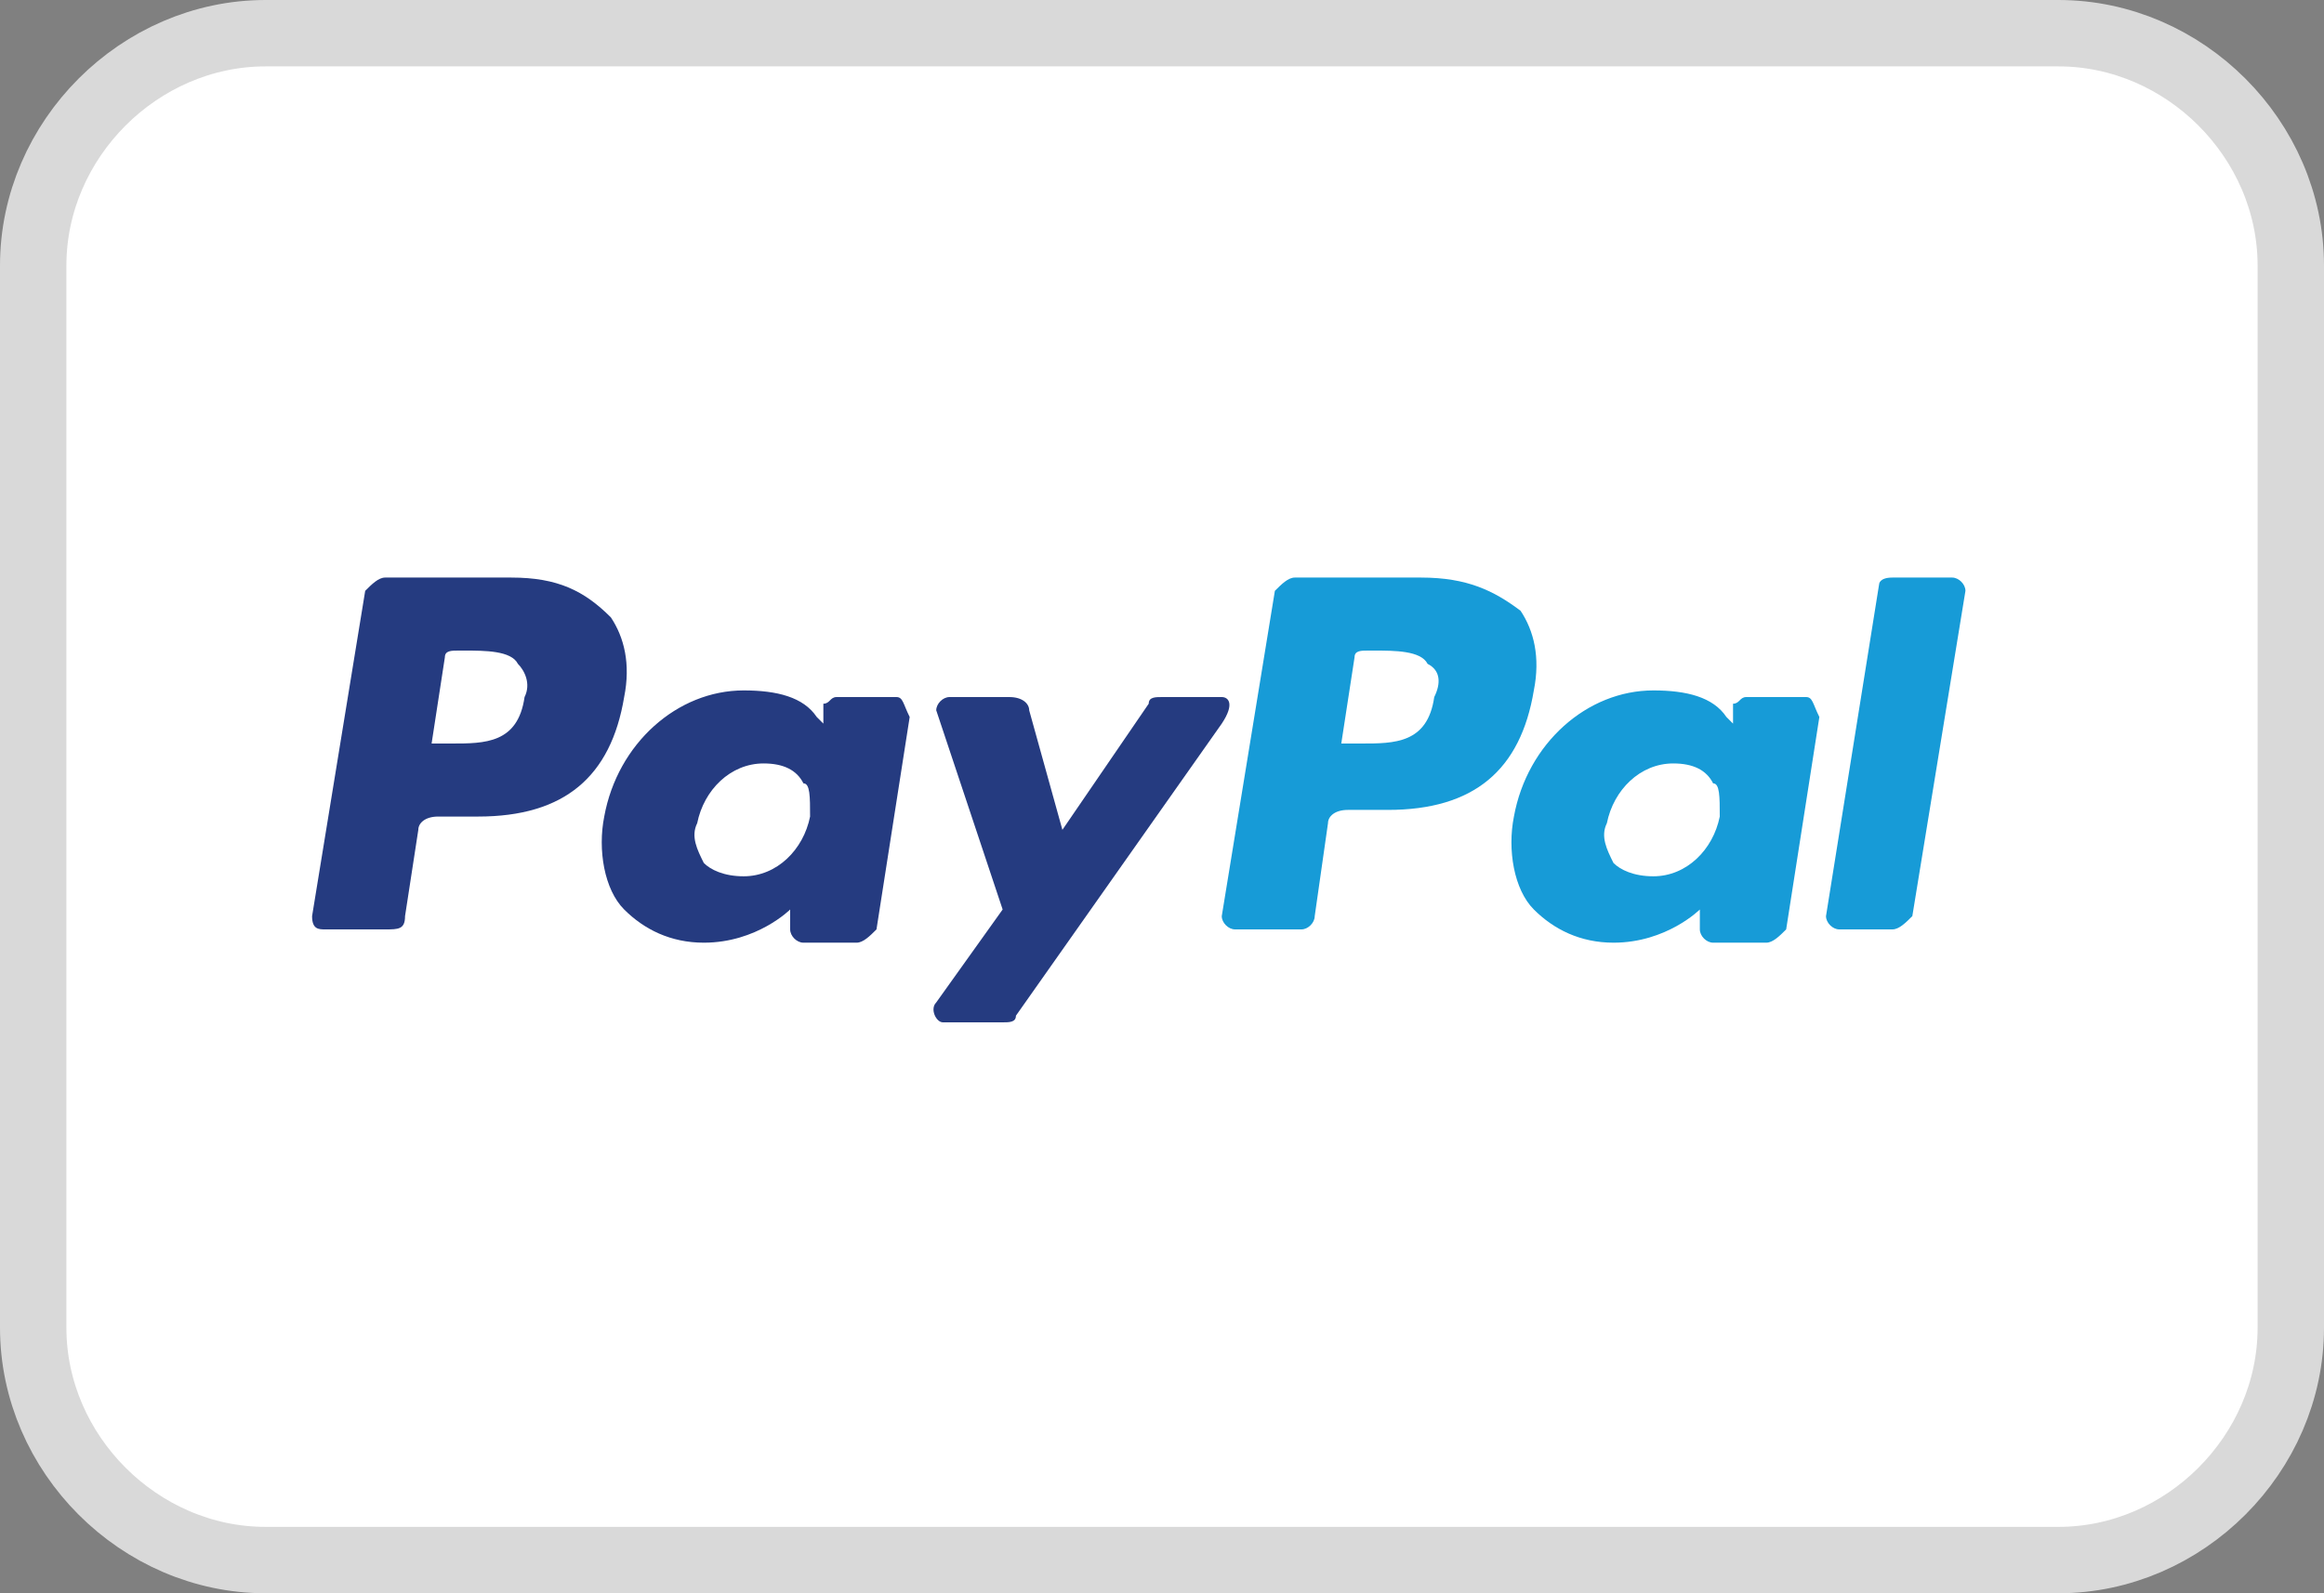 <?xml version="1.0" encoding="utf-8"?>
<!-- Generator: Adobe Illustrator 27.0.0, SVG Export Plug-In . SVG Version: 6.00 Build 0)  -->
<svg version="1.1" id="Layer_1" xmlns="http://www.w3.org/2000/svg" xmlns:xlink="http://www.w3.org/1999/xlink" x="0px" y="0px"
	 viewBox="0 0 35 24" style="enable-background:new 0 0 35 24;" xml:space="preserve">
<rect x="0" y="0" width="35" height="24" fill="#808080" stroke="none"/>
<style type="text/css">
	.st0{fill:#FFFFFF;stroke:#D9D9D9;}
	.st1{fill:#253B80;}
	.st2{fill:#179BD7;}
</style>
<path class="st0" d="M4,0.5h27c1.9,0,3.5,1.6,3.5,3.5v16c0,1.9-1.6,3.5-3.5,3.5H4c-1.9,0-3.5-1.6-3.5-3.5V4C0.5,2.1,2.1,0.5,4,0.5z"
	/>
<path class="st1" d="M7.7,8.7H5.8c-0.1,0-0.2,0.1-0.3,0.2l-0.8,4.9C4.7,14,4.8,14,4.9,14h0.9C6,14,6.1,14,6.1,13.8l0.2-1.3
	c0-0.1,0.1-0.2,0.3-0.2h0.6c1.3,0,2-0.6,2.2-1.8c0.1-0.5,0-0.9-0.2-1.2C8.8,8.9,8.4,8.7,7.7,8.7z M7.9,10.5
	c-0.1,0.7-0.6,0.7-1.1,0.7H6.5l0.2-1.3c0-0.1,0.1-0.1,0.2-0.1H7c0.3,0,0.7,0,0.8,0.2C7.9,10.1,8,10.3,7.9,10.5z"/>
<path class="st1" d="M13.5,10.5h-0.9c-0.1,0-0.1,0.1-0.2,0.1l0,0.3l-0.1-0.1c-0.2-0.3-0.6-0.4-1.1-0.4c-1,0-1.9,0.8-2.1,1.9
	c-0.1,0.5,0,1.1,0.3,1.4c0.3,0.3,0.7,0.5,1.2,0.5c0.8,0,1.3-0.5,1.3-0.5l0,0.3c0,0.1,0.1,0.2,0.2,0.2h0.8c0.1,0,0.2-0.1,0.3-0.2
	l0.5-3.2C13.6,10.6,13.6,10.5,13.5,10.5z M12.2,12.3c-0.1,0.5-0.5,0.9-1,0.9c-0.3,0-0.5-0.1-0.6-0.2c-0.1-0.2-0.2-0.4-0.1-0.6
	c0.1-0.5,0.5-0.9,1-0.9c0.3,0,0.5,0.1,0.6,0.3C12.2,11.8,12.2,12,12.2,12.3z"/>
<path class="st1" d="M18.4,10.5h-0.9c-0.1,0-0.2,0-0.2,0.1l-1.3,1.9l-0.5-1.8c0-0.1-0.1-0.2-0.3-0.2h-0.9c-0.1,0-0.2,0.1-0.2,0.2
	l1,3l-1,1.4c-0.1,0.1,0,0.3,0.1,0.3h0.9c0.1,0,0.2,0,0.2-0.1l3.1-4.4C18.6,10.6,18.5,10.5,18.4,10.5z"/>
<path class="st2" d="M21.4,8.7h-1.9c-0.1,0-0.2,0.1-0.3,0.2l-0.8,4.9c0,0.1,0.1,0.2,0.2,0.2h1c0.1,0,0.2-0.1,0.2-0.2l0.2-1.4
	c0-0.1,0.1-0.2,0.3-0.2h0.6c1.3,0,2-0.6,2.2-1.8c0.1-0.5,0-0.9-0.2-1.2C22.5,8.9,22.1,8.7,21.4,8.7z M21.6,10.5
	c-0.1,0.7-0.6,0.7-1.1,0.7h-0.3l0.2-1.3c0-0.1,0.1-0.1,0.2-0.1h0.1c0.3,0,0.7,0,0.8,0.2C21.7,10.1,21.7,10.3,21.6,10.5z"/>
<path class="st2" d="M27.2,10.5h-0.9c-0.1,0-0.1,0.1-0.2,0.1l0,0.3L26,10.8c-0.2-0.3-0.6-0.4-1.1-0.4c-1,0-1.9,0.8-2.1,1.9
	c-0.1,0.5,0,1.1,0.3,1.4c0.3,0.3,0.7,0.5,1.2,0.5c0.8,0,1.3-0.5,1.3-0.5l0,0.3c0,0.1,0.1,0.2,0.2,0.2h0.8c0.1,0,0.2-0.1,0.3-0.2
	l0.5-3.2C27.3,10.6,27.3,10.5,27.2,10.5z M25.9,12.3c-0.1,0.5-0.5,0.9-1,0.9c-0.3,0-0.5-0.1-0.6-0.2c-0.1-0.2-0.2-0.4-0.1-0.6
	c0.1-0.5,0.5-0.9,1-0.9c0.3,0,0.5,0.1,0.6,0.3C25.9,11.8,25.9,12,25.9,12.3z"/>
<path class="st2" d="M28.3,8.8l-0.8,5c0,0.1,0.1,0.2,0.2,0.2h0.8c0.1,0,0.2-0.1,0.3-0.2l0.8-4.9c0-0.1-0.1-0.2-0.2-0.2h-0.9
	C28.3,8.7,28.3,8.8,28.3,8.8z"/>
</svg>
